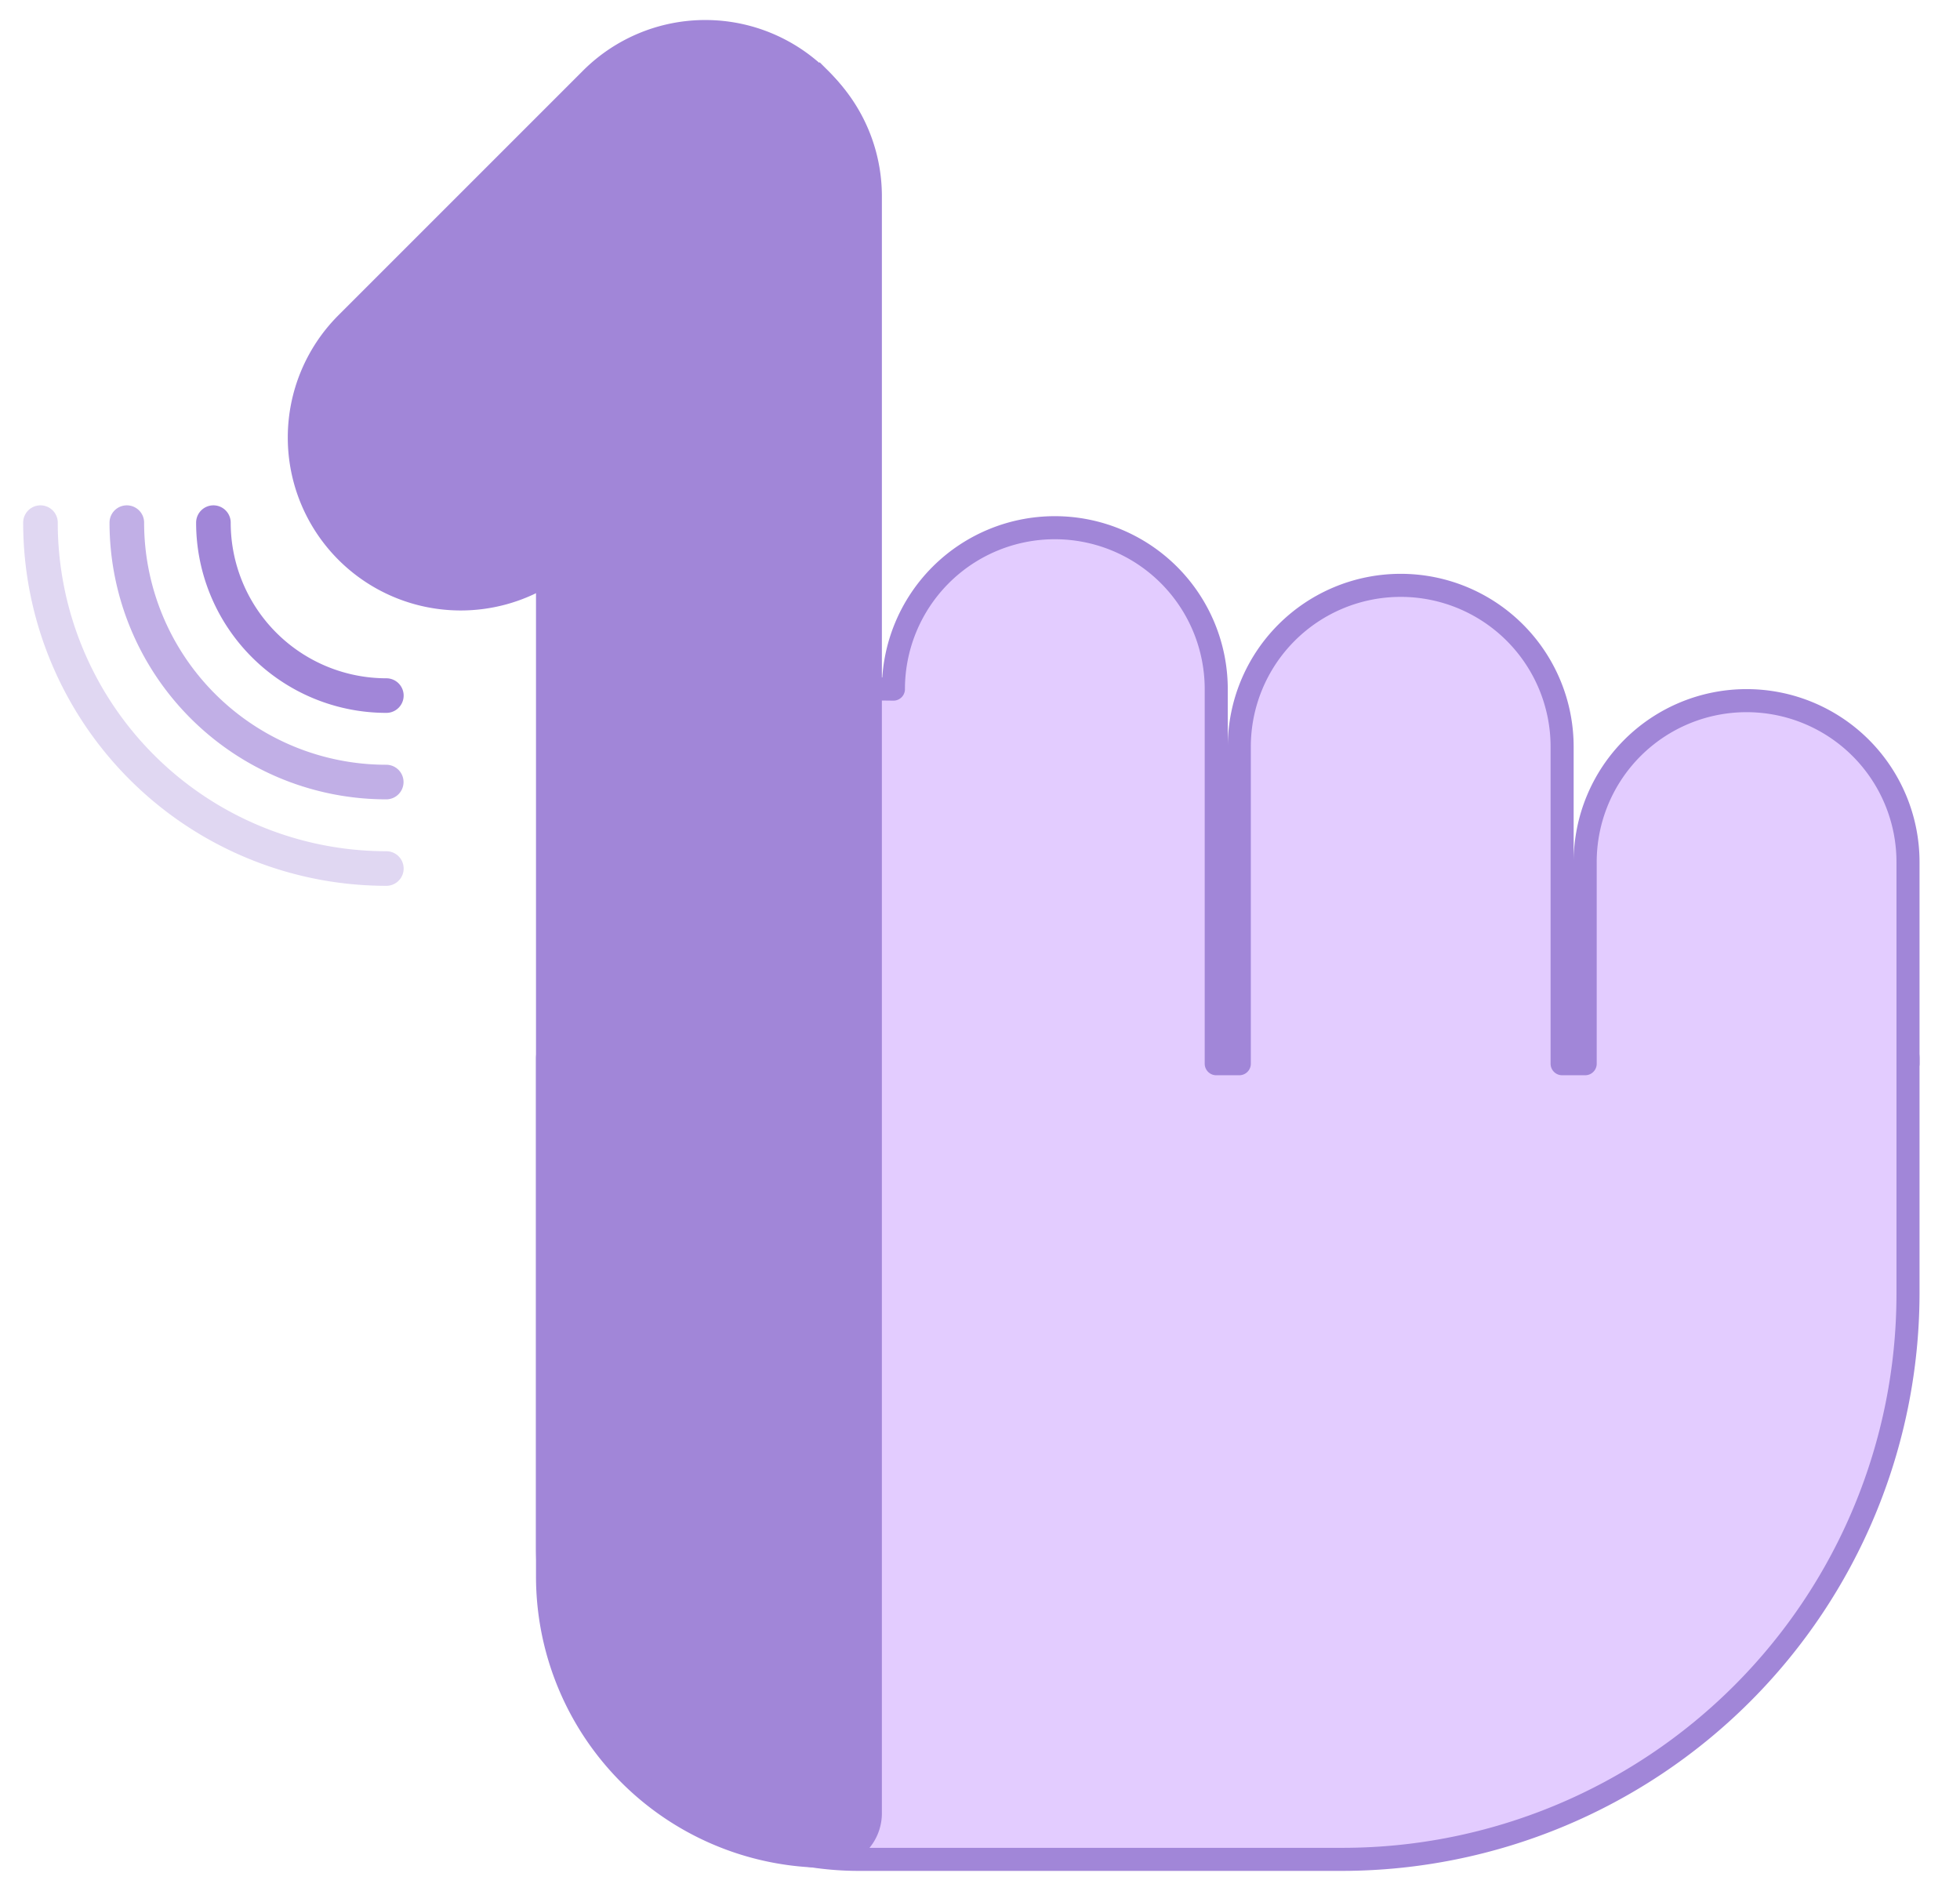 <svg id="Layer_1" data-name="Layer 1" xmlns="http://www.w3.org/2000/svg" viewBox="0 0 170 165"><defs><style>.cls-1,.cls-2,.cls-3{fill:none;stroke-width:3px;}.cls-1,.cls-2,.cls-3,.cls-6,.cls-7{stroke:#a186d8;}.cls-1,.cls-2,.cls-3,.cls-6{stroke-linecap:round;}.cls-1,.cls-2,.cls-3,.cls-7{stroke-miterlimit:10;}.cls-2{opacity:0.66;}.cls-3{opacity:0.33;}.cls-4,.cls-6{fill:#e3ccff;}.cls-5,.cls-7{fill:#a186d8;}.cls-6{stroke-linejoin:round;}.cls-6,.cls-7{stroke-width:2px;}</style></defs><title>Artboard 2</title><path class="cls-1" d="M18.51,45.33a15,15,0,0,0,15,15"/><path class="cls-2" d="M11,45.33a22.5,22.5,0,0,0,22.5,22.5"/><path class="cls-3" d="M3.51,45.33a30,30,0,0,0,30,30"/><path class="cls-4" d="M74.49,161.27a27,27,0,0,1-27-27V91.82a2.29,2.29,0,0,1,2.28-2.28H163.21a2.29,2.29,0,0,1,2.28,2.28v20.45a49.05,49.05,0,0,1-49,49Z"/><path class="cls-5" d="M163.22,90.54a1.29,1.29,0,0,1,1.27,1.28v20.45a48.05,48.05,0,0,1-48,48h-42a25.81,25.81,0,0,1-6.84-.92,26.09,26.09,0,0,1-19.16-25.08V91.82a1.3,1.3,0,0,1,1.28-1.28H163.22m0-2H49.77a3.29,3.29,0,0,0-3.28,3.28v42.45a28.11,28.11,0,0,0,20.63,27,27.6,27.6,0,0,0,7.37,1h42a50.15,50.15,0,0,0,50-50V91.82a3.29,3.29,0,0,0-3.27-3.28Z"/><path class="cls-6" d="M69.1,92.26l-.86-32.6,9.25.11a14,14,0,0,1,14-14h0a14,14,0,0,1,14,14V92.26h2V64.77a14,14,0,0,1,14-14h0a14,14,0,0,1,14,14V92.26h2V74.77a14,14,0,0,1,14-14h0a14,14,0,0,1,14,14V92.26"/><path class="cls-7" d="M61.43,3.08h.11A13.94,13.94,0,0,1,75.49,17V157.24A3.73,3.73,0,0,1,71.76,161h0A24.27,24.27,0,0,1,47.49,136.7V17A13.94,13.94,0,0,1,61.43,3.08Z"/><path class="cls-7" d="M50.6-1.69h0a14,14,0,0,1,14,14V42.34a14,14,0,0,1-14,14h0a14,14,0,0,1-14-14v-30a14,14,0,0,1,14-14Z" transform="translate(34.12 -27.77) rotate(45)"/></svg>